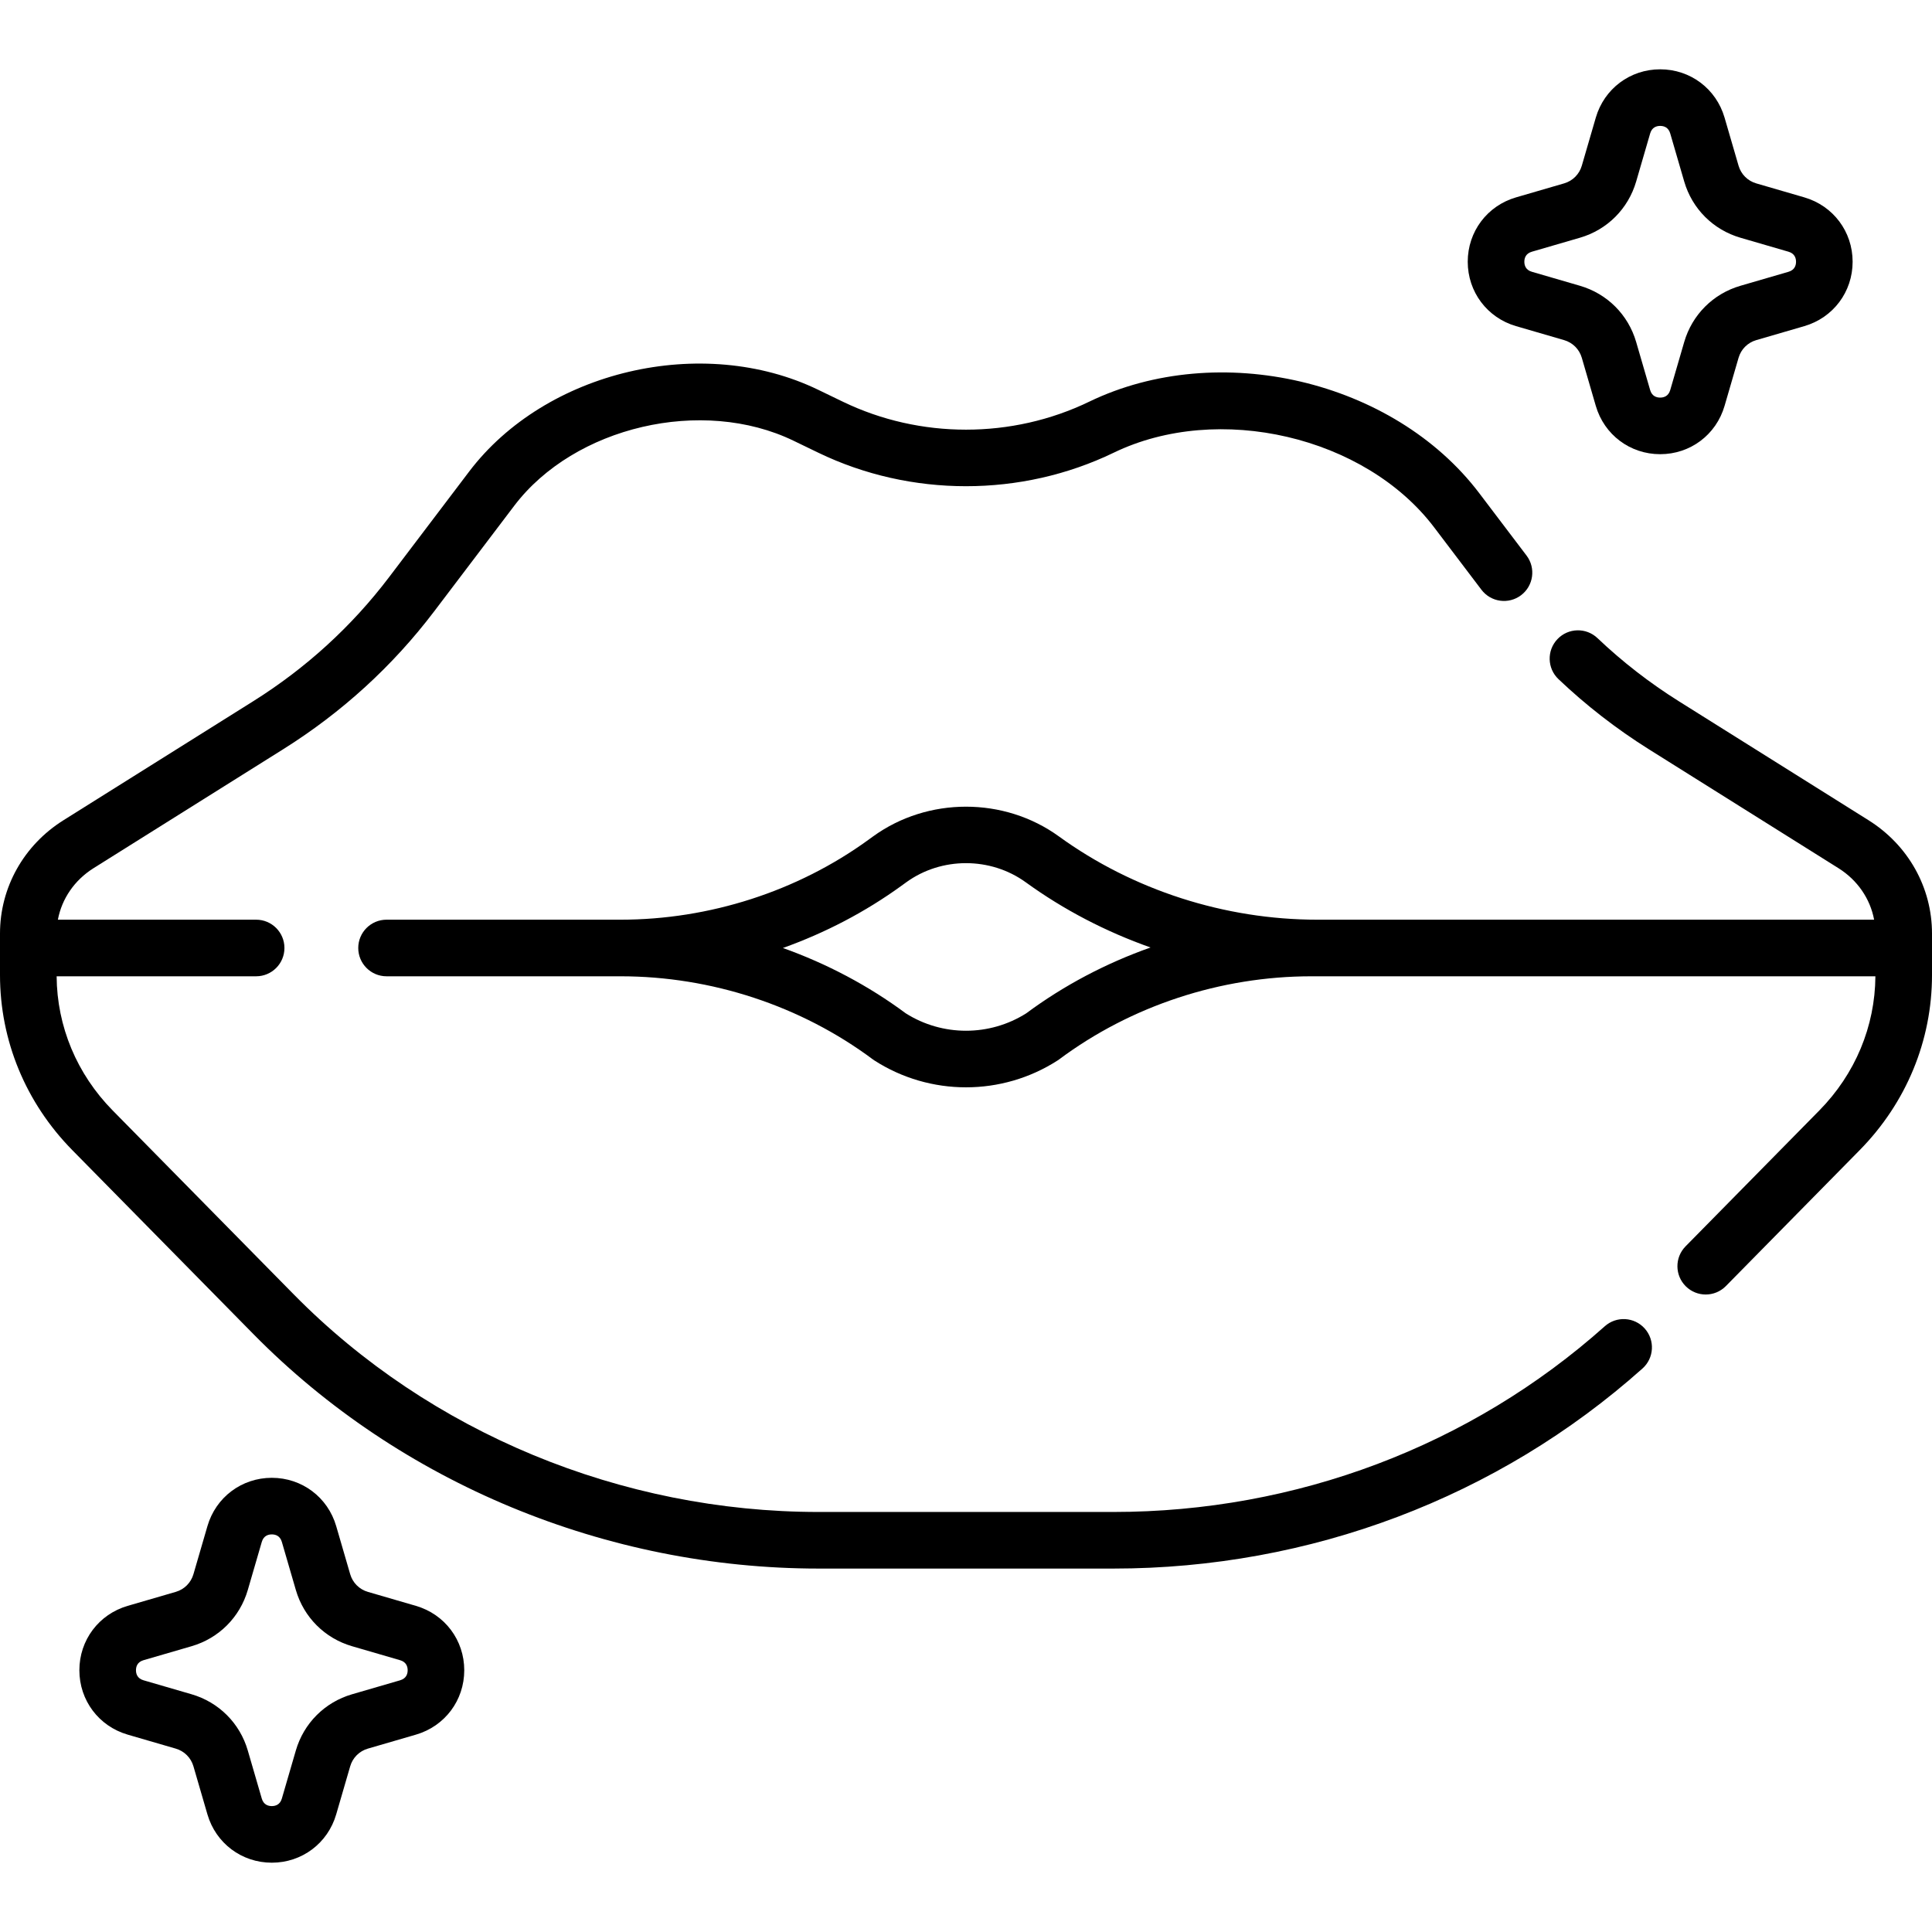 <svg id="Capa_1" enable-background="new 0 0 512 512" height="512" viewBox="0 0 512 512" width="512" xmlns="http://www.w3.org/2000/svg"><g><g><path d="m495.179 217.368-50.255-31.519c-7.744-4.857-15.004-10.49-21.579-16.742-3.001-2.854-7.749-2.735-10.603.267-2.854 3.001-2.735 7.749.267 10.603 7.299 6.94 15.355 13.191 23.945 18.58l50.255 31.519c5.041 3.161 8.411 8.101 9.451 13.651h-147.546c-24.541 0-48.859-7.834-68.478-22.059-14.506-10.518-34.768-10.518-49.271 0l-1.268.919c-18.8 13.632-42.107 21.14-65.628 21.14h-62.029c-4.142 0-7.5 3.358-7.5 7.5s3.358 7.5 7.5 7.5h62.029c24.053 0 47.782 7.813 66.815 22 .137.102.276.199.419.291 14.76 9.513 33.834 9.512 48.594-.001.143-.092.283-.189.419-.291 19.033-14.186 42.762-21.999 66.815-21.999h1.583 147.885c-.087 13.288-5.355 25.902-14.858 35.555l-35.453 36.014c-2.906 2.952-2.869 7.701.083 10.606 1.461 1.438 3.362 2.155 5.261 2.155 1.939 0 3.877-.748 5.345-2.238l35.453-36.014c12.362-12.558 19.17-29.041 19.17-46.413v-10.992c0-12.199-6.289-23.426-16.821-30.032zm-223.208 51.169c-9.729 6.161-22.214 6.161-31.942 0-9.9-7.345-20.914-13.153-32.553-17.31 11.208-4.004 21.834-9.54 31.426-16.495l1.268-.919c9.32-6.758 22.34-6.758 31.663.001 10.086 7.313 21.274 13.111 33.074 17.28-11.781 4.164-22.928 10.018-32.936 17.443z"/><path d="m425.285 351.475c-35.56 31.735-81.816 49.213-130.248 49.213h-78.071c-52.341 0-103.041-21.009-139.1-57.64l-48.002-48.761c-9.505-9.657-14.768-22.274-14.855-35.561h52.871c4.142 0 7.5-3.358 7.5-7.5s-3.358-7.5-7.5-7.5h-52.54c1.04-5.55 4.41-10.49 9.451-13.651l50.255-31.519c15.578-9.771 29.046-22.07 40.03-36.558l21.19-27.95c15.949-21.038 49.849-28.937 74.026-17.25l6.544 3.163c24.523 11.854 53.804 11.854 78.327 0 27.724-13.401 66.602-4.338 84.896 19.792l12.537 16.537c2.501 3.301 7.206 3.949 10.507 1.446 3.301-2.502 3.948-7.207 1.446-10.507l-12.537-16.537c-22.702-29.944-69.075-40.816-103.377-24.235-20.435 9.878-44.835 9.878-65.271 0l-6.544-3.163c-30.692-14.837-72.192-5.105-92.507 21.693l-21.19 27.951c-9.883 13.037-22.011 24.11-36.046 32.913l-50.255 31.519c-10.533 6.604-16.822 17.831-16.822 30.031v10.992c0 17.371 6.81 33.856 19.174 46.417l48.002 48.761c38.86 39.476 93.456 62.117 149.79 62.117h78.071c52.12 0 101.923-18.83 140.235-53.021 3.091-2.758 3.36-7.499.602-10.589-2.758-3.092-7.499-3.361-10.589-.603z"/><path d="m401.771 86.428 12.737 3.707c2.274.662 4.026 2.413 4.687 4.683l3.708 12.743c2.229 7.659 9.085 12.804 17.062 12.804s14.833-5.146 17.062-12.805l3.707-12.737c.661-2.274 2.412-4.025 4.682-4.686h.001l12.741-3.708c7.659-2.229 12.805-9.086 12.805-17.063s-5.146-14.833-12.805-17.062l-12.736-3.706c-2.274-.662-4.026-2.413-4.687-4.684l-3.708-12.741c-2.229-7.659-9.085-12.806-17.062-12.806-7.976 0-14.833 5.146-17.062 12.804l-3.707 12.737c-.662 2.274-2.413 4.026-4.683 4.687l-12.743 3.708c-7.659 2.229-12.805 9.085-12.805 17.062.001 7.977 5.147 14.834 12.806 17.063zm4.191-19.722 12.743-3.708c7.224-2.102 12.792-7.671 14.895-14.898l3.707-12.737c.48-1.649 1.711-1.996 2.66-1.996s2.18.346 2.66 1.997l3.708 12.742c2.102 7.223 7.671 12.791 14.898 14.894l12.736 3.706c1.649.48 1.996 1.711 1.996 2.66s-.346 2.18-1.997 2.661l-12.741 3.708c-7.224 2.102-12.792 7.671-14.894 14.898l-3.707 12.737c-.48 1.65-1.712 1.997-2.66 1.997s-2.18-.346-2.66-1.996l-3.708-12.743c-2.102-7.224-7.671-12.792-14.898-14.895l-12.737-3.707c-1.65-.48-1.996-1.711-1.996-2.66-.001-.949.345-2.18 1.995-2.66z"/><path d="m110.229 425.571-12.737-3.707c-2.274-.662-4.026-2.412-4.687-4.683l-3.708-12.741c-2.229-7.659-9.085-12.806-17.062-12.806-7.976 0-14.833 5.146-17.062 12.804l-3.707 12.737c-.662 2.274-2.413 4.026-4.684 4.687l-12.743 3.708c-7.659 2.229-12.804 9.085-12.804 17.062s5.146 14.833 12.805 17.062l12.737 3.707c2.274.662 4.026 2.413 4.687 4.683l3.708 12.743c2.229 7.659 9.085 12.804 17.062 12.804s14.833-5.146 17.062-12.805l3.707-12.737c.661-2.274 2.412-4.026 4.682-4.687l12.742-3.708c7.659-2.229 12.805-9.086 12.805-17.063.002-7.974-5.144-14.831-12.803-17.06zm-4.191 19.722-12.742 3.708c-7.224 2.102-12.792 7.672-14.894 14.898l-3.707 12.737c-.48 1.65-1.712 1.997-2.66 1.997s-2.18-.346-2.66-1.996l-3.708-12.743c-2.102-7.224-7.671-12.792-14.898-14.895l-12.737-3.707c-1.65-.48-1.997-1.712-1.997-2.66s.346-2.18 1.996-2.66l12.742-3.708c7.224-2.102 12.792-7.671 14.895-14.898l3.707-12.737c.48-1.649 1.711-1.996 2.66-1.996s2.18.346 2.66 1.997l3.708 12.742c2.102 7.223 7.671 12.791 14.898 14.894l12.737 3.707c1.649.48 1.996 1.711 1.996 2.66s-.346 2.18-1.996 2.66z"/></g></g></svg>